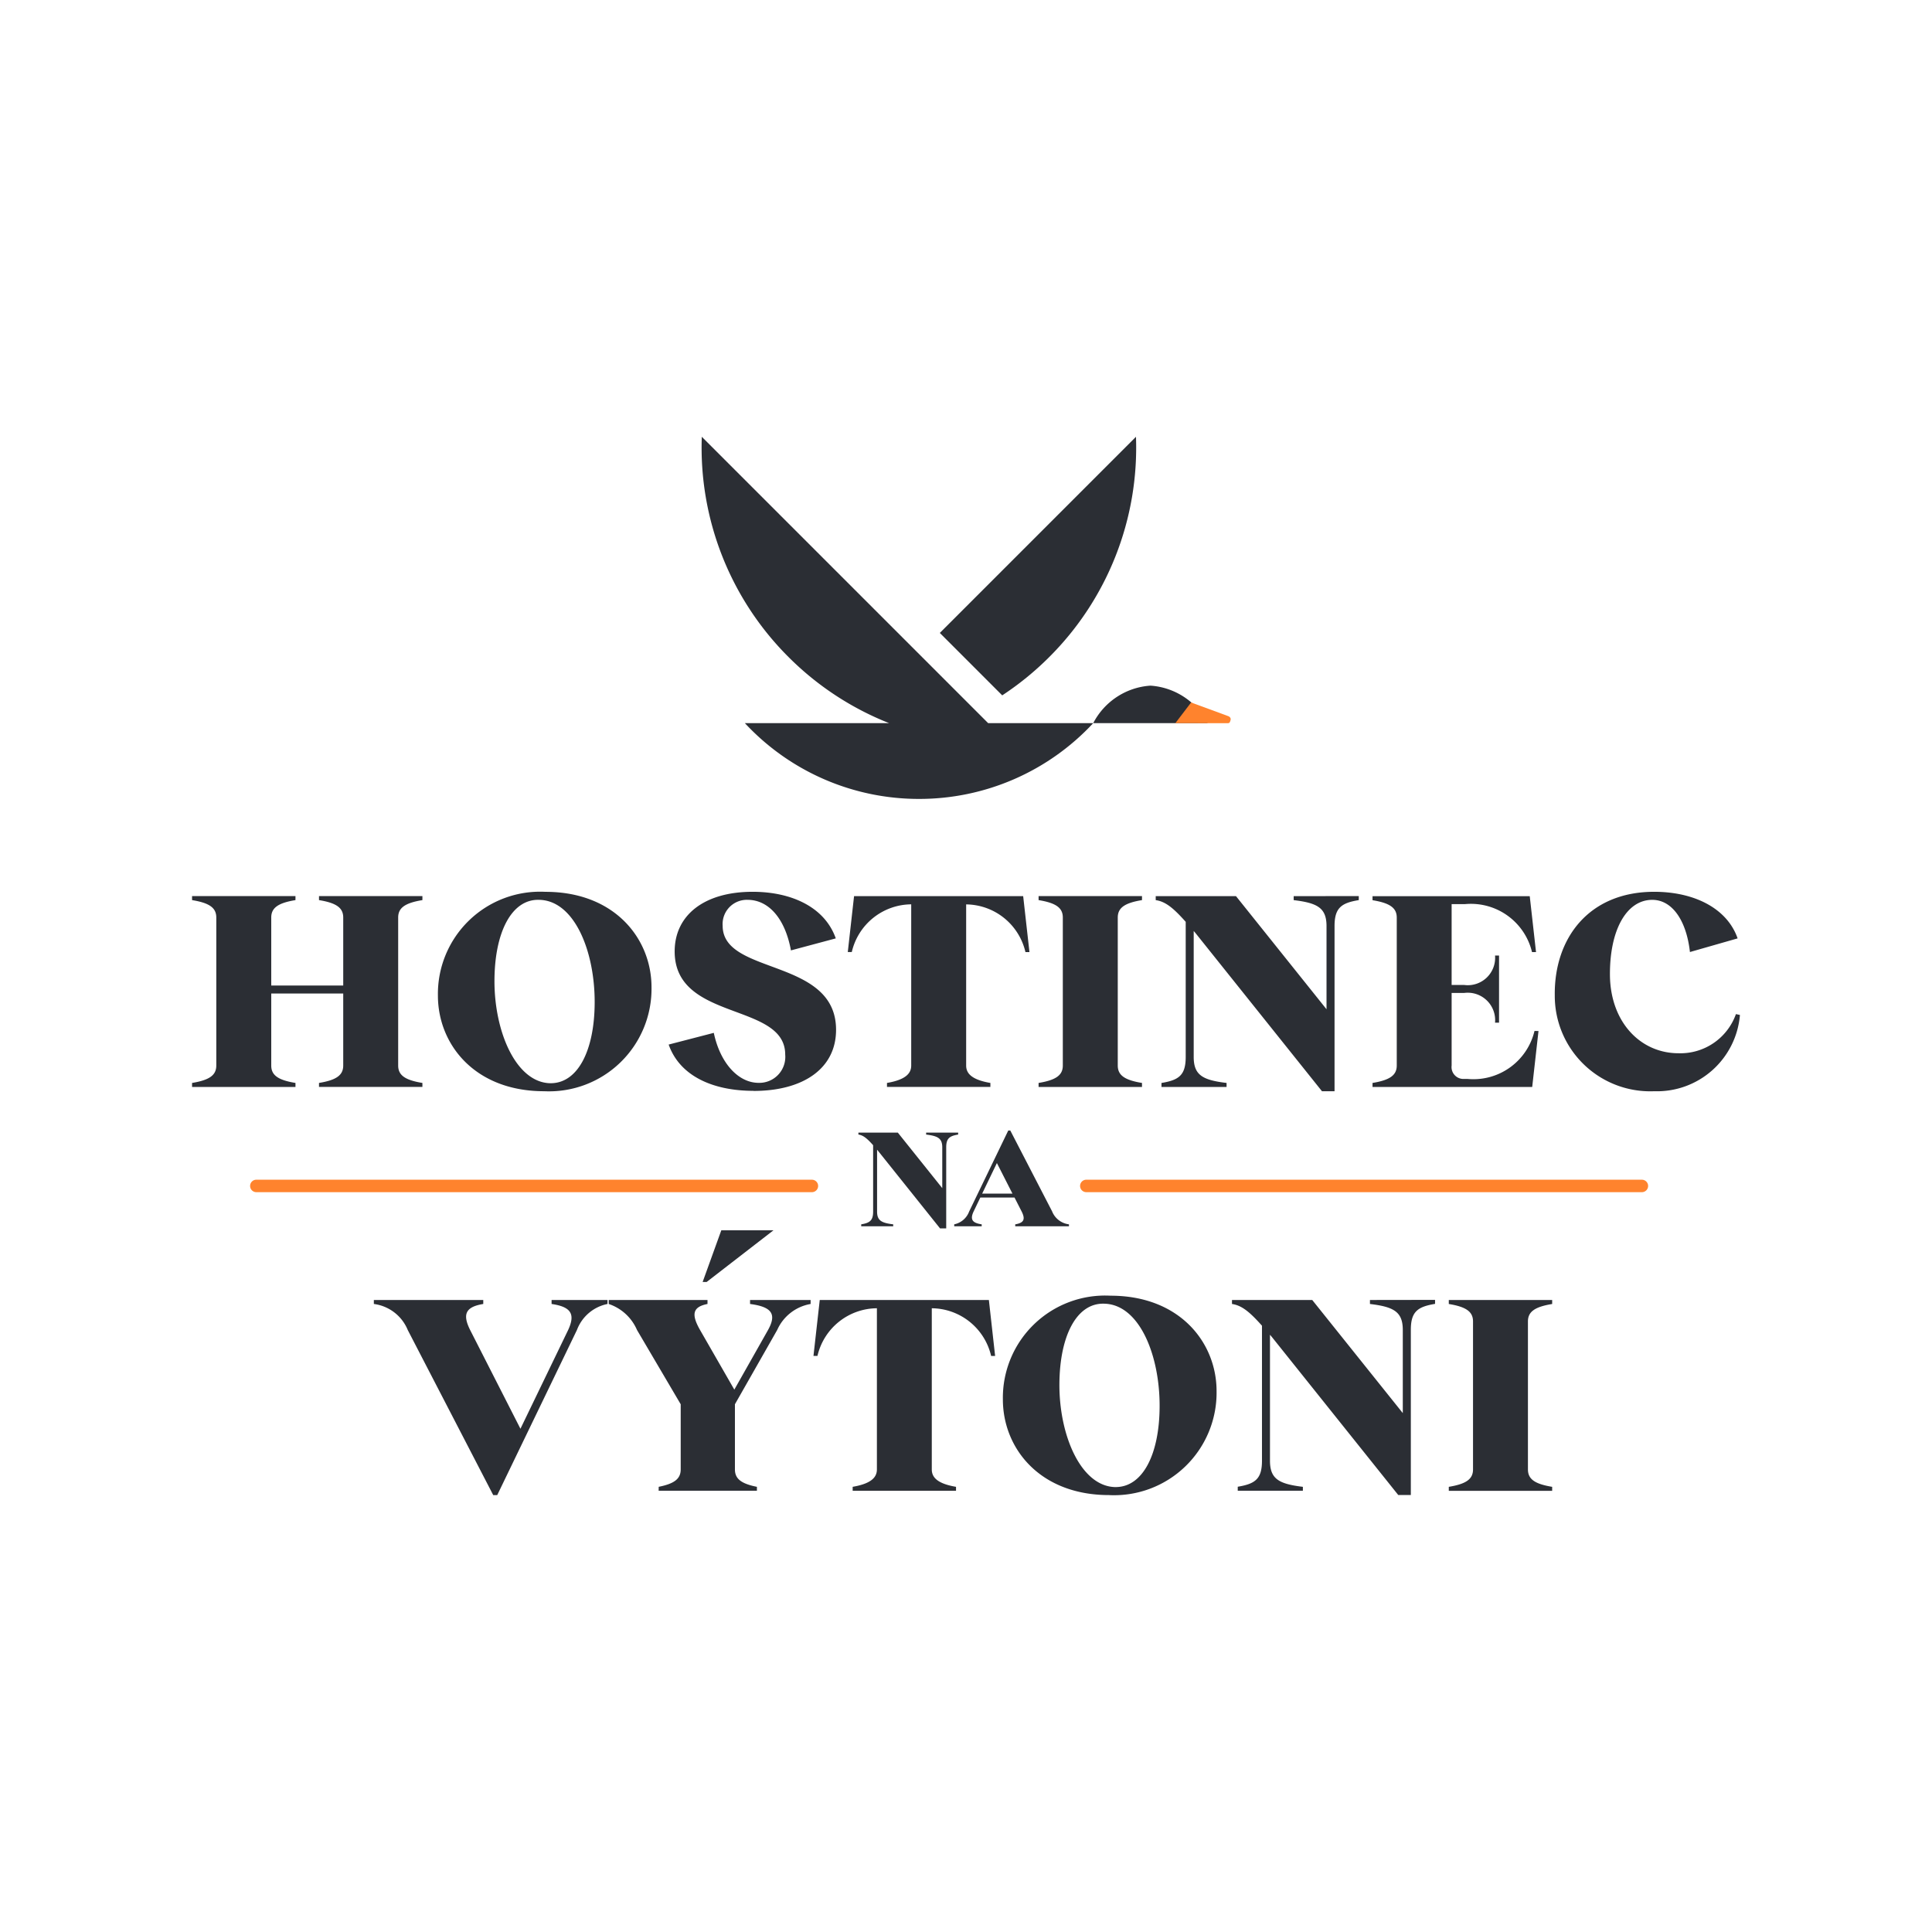 <svg width="420" height="420" viewBox="0 0 420 420" xmlns="http://www.w3.org/2000/svg"><path fill="#2b2e34" d="M262.527 157.202a15.134 15.134 0 0 0-12.43-8.148 15.134 15.134 0 0 0-12.436 8.148zm-15.575-62.25-42.643 42.643 13.566 13.57a64.697 64.697 0 0 0 10.231-8.339 64.288 64.288 0 0 0 18.846-47.874m-94.386 0a64.288 64.288 0 0 0 18.841 47.87 64.292 64.292 0 0 0 47.87 18.842zm9.356 62.246a51.61 51.61 0 0 0 37.87 16.48 51.61 51.61 0 0 0 37.869-16.48zm-70.095 38.478v-.871h-22.48v.87c3.788.62 5.267 1.678 5.267 3.79v14.78H58.966v-14.78c0-2.112 1.49-3.17 5.267-3.79v-.87h-22.48v.87c3.789.62 5.267 1.678 5.267 3.79v32.168c0 2.11-1.49 3.168-5.267 3.788v.871h22.48v-.87c-3.788-.62-5.267-1.678-5.267-3.79v-15.648h15.648v15.649c0 2.11-1.49 3.168-5.267 3.788v.871h22.48v-.87c-3.789-.62-5.268-1.678-5.268-3.79v-32.168c0-2.11 1.492-3.168 5.268-3.788m26.467 41.548a22.286 22.286 0 0 0 23.34-22.605c0-10.56-8.011-20.742-23.04-20.742a22.225 22.225 0 0 0-23.396 22.54c0 10.62 8.01 20.807 23.096 20.807m1.43-1.738c-7.512-.06-12.297-11.18-12.232-22.42.06-10.433 3.728-17.573 9.627-17.451 7.764.06 12.233 11.24 12.156 22.48-.06 10.248-3.647 17.387-9.563 17.387m44.094 1.678c10.806 0 17.946-4.863 17.946-13.29 0-15.71-24.652-11.8-24.652-22.607a5.268 5.268 0 0 1 5.401-5.648c4.66 0 8.197 4.161 9.441 10.993l9.75-2.61c-2.432-6.888-9.75-10.13-18.073-10.13-10.62 0-16.953 5.155-16.953 12.967 0 15.276 24.032 10.993 24.032 22.42a5.648 5.648 0 0 1-5.774 6.146c-4.457 0-8.383-4.348-9.749-10.867l-9.814 2.544c2.431 6.889 9.688 10.061 18.445 10.061m58.623-42.33h-36.763l-1.365 12.155h.87a13.371 13.371 0 0 1 12.918-10.369v35.038c0 1.49-.87 3.043-5.267 3.788v.871h22.48v-.87c-4.409-.746-5.268-2.298-5.268-3.79v-35.024a13.371 13.371 0 0 1 12.89 10.373h.87zm3.351 41.483h22.48v-.87c-3.788-.62-5.267-1.678-5.267-3.79v-32.168c0-2.11 1.491-3.168 5.268-3.788v-.871h-22.48v.87c3.788.62 5.267 1.678 5.267 3.79v32.168c0 2.11-1.491 3.168-5.268 3.788zm55.455-41.483v.87c5.154.62 7.14 1.678 7.14 5.653v18.072l-19.685-24.595h-17.447v.87c2.172.309 3.91 1.796 6.52 4.717v29.377c0 3.975-1.492 5.032-5.268 5.652v.867h14.15v-.87c-5.155-.62-7.144-1.674-7.144-5.65v-27.386l.372.433 27.513 34.405h2.731v-35.896c0-3.975 1.491-5.032 5.268-5.652v-.871zm52.351 29.311a13.655 13.655 0 0 1-14.53 10.434h-1a2.581 2.581 0 0 1-2.484-2.917v-15.779h2.73a5.96 5.96 0 0 1 6.706 6.46h.872v-14.592h-.872a5.944 5.944 0 0 1-6.705 6.398h-2.731v-17.577h2.917a13.655 13.655 0 0 1 14.559 10.434h.87l-1.365-12.156h-34.178v.871c3.789.62 5.268 1.677 5.268 3.789v32.148c0 2.11-1.492 3.168-5.268 3.788v.871h34.713l1.366-12.155zm26.022 13.104a18.096 18.096 0 0 0 18.639-16.58l-.871-.187a12.808 12.808 0 0 1-12.484 8.51c-8.197 0-14.717-6.646-14.903-16.767-.126-10 3.602-16.581 9.19-16.581 4.408 0 7.451 4.595 8.197 11.345l10.365-2.966c-2.237-6.458-9.32-10.13-18.137-10.13-14.222 0-21.8 10.13-21.609 22.606a20.754 20.754 0 0 0 21.613 20.75m-158.273 8.996v.425c2.528.304 3.505.81 3.505 2.776v8.87l-9.664-12.075h-8.566v.425c1.066.15 1.92.883 3.201 2.318v14.425c0 1.953-.733 2.467-2.589 2.775v.426h6.953v-.426c-2.532-.304-3.505-.81-3.505-2.775v-13.445l.183.215 13.505 16.889h1.34V249.42c0-1.953.734-2.472 2.594-2.776v-.425zm27.407 17.164-9.113-17.622h-.441l-8.51 17.622a4.404 4.404 0 0 1-3.24 2.775v.426h5.976v-.426c-2.07-.304-2.561-1.065-1.767-2.775l1.463-3.047h7.44l1.555 3.047c.855 1.706.458 2.467-1.402 2.775v.426h11.678v-.426a4.534 4.534 0 0 1-3.647-2.775m-15.219-3.902 3.201-6.645 3.383 6.645zm-106.29 65.54h.87l17.327-35.896a8.98 8.98 0 0 1 6.645-5.653v-.867H119.91v.867c4.222.62 5.215 2.176 3.602 5.653L113.14 310.6l-10.94-21.475c-1.738-3.477-.932-5.029 2.857-5.653v-.867H81.272v.867a9.234 9.234 0 0 1 7.366 5.653zm45.523-46.33h.871l14.534-11.24h-11.345zm-9.563 45.382h21.362v-.851c-3.416-.685-4.781-1.738-4.781-3.789v-14.161l9.19-16.147a9.761 9.761 0 0 1 7.265-5.653v-.867h-13.165v.867c4.72.62 5.839 2.176 3.91 5.653l-7.33 12.966-7.451-12.966c-1.986-3.477-1.552-5.029 1.62-5.653v-.867H132.33v.867a10.215 10.215 0 0 1 6.147 5.653l9.502 16.147v14.157c0 2.05-1.366 3.104-4.781 3.789zm71.789-41.468h-36.768l-1.365 12.156h.867a13.371 13.371 0 0 1 12.922-10.357v35.025c0 1.491-.872 3.043-5.268 3.789v.867h22.468v-.863c-4.408-.746-5.267-2.298-5.267-3.789v-35.029a13.371 13.371 0 0 1 12.901 10.373h.867zm26.147 42.416a22.286 22.286 0 0 0 23.351-22.606c0-10.56-8.01-20.742-23.039-20.742a22.225 22.225 0 0 0-23.416 22.541c0 10.62 8.01 20.803 23.096 20.803m1.426-1.738c-7.512-.061-12.297-11.18-12.233-22.42.061-10.434 3.728-17.573 9.628-17.451 7.763.06 12.233 11.24 12.156 22.48-.065 10.247-3.647 17.387-9.563 17.387m55.289-40.67v.867c5.154.62 7.14 1.678 7.14 5.653v18.071l-19.685-24.59h-17.448v.866c2.172.312 3.91 1.803 6.52 4.72v29.357c0 3.975-1.491 5.029-5.268 5.653v.867h14.158v-.847c-5.166-.624-7.152-1.682-7.152-5.673v-27.387l.373.434 27.513 34.405h2.735v-35.896c0-3.975 1.49-5.029 5.267-5.653v-.867zm17.14 41.484h22.472v-.867c-3.789-.62-5.268-1.678-5.268-3.789v-32.168c0-2.111 1.491-3.169 5.268-3.789v-.867h-22.472v.867c3.788.62 5.267 1.678 5.267 3.789v32.168c0 2.111-1.491 3.169-5.267 3.789z"/><path fill="#ff832d" d="M236.153 256.459a1.353 1.353 0 0 0-1.353 1.353 1.353 1.353 0 0 0 1.353 1.354h120.842a1.353 1.353 0 0 0 0-2.703zm-180.429 0a1.353 1.353 0 0 0-1.353 1.353 1.353 1.353 0 0 0 1.353 1.354h120.841a1.353 1.353 0 0 0 0-2.703zm199.794-99.26 3.42-4.486 7.982 2.934s.778.218.591.895c-.186.677-.267.677-.92.677l-11.073-.02"/></svg>